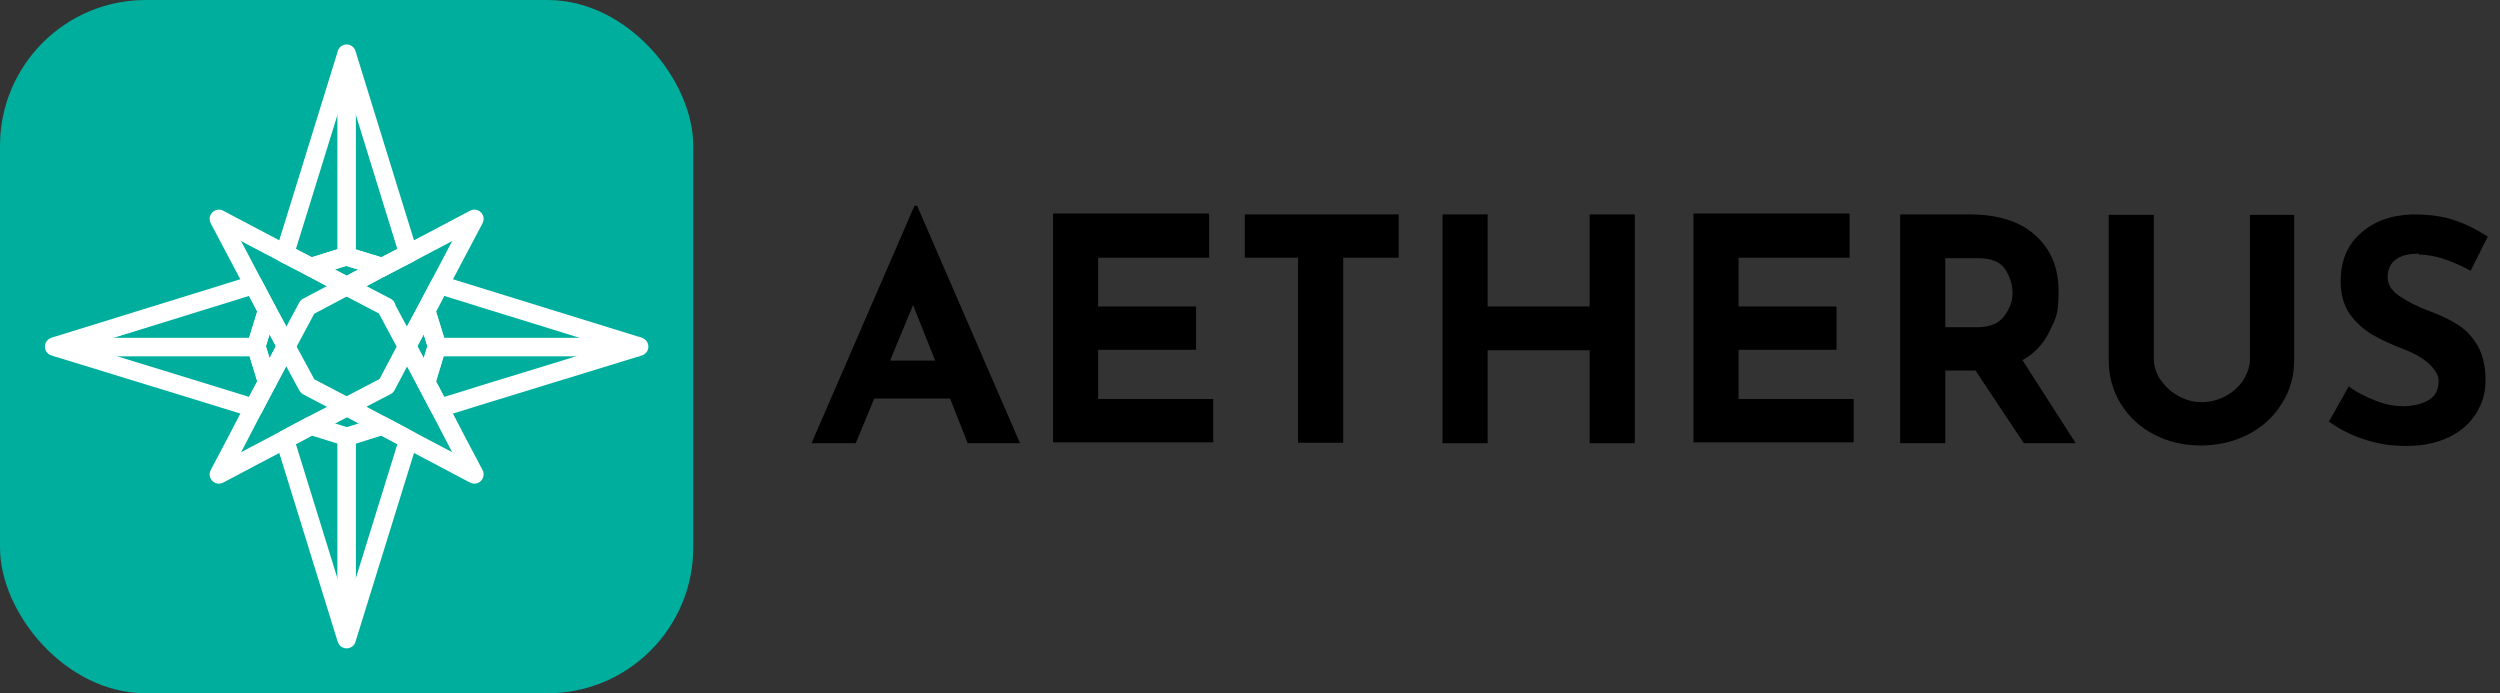 <svg xmlns="http://www.w3.org/2000/svg" id="Layer_2" viewBox="0 0 553.9 153.6"><rect x="0" y="0" width="553.9" height="153.6" fill="#333333" stroke="none"/><defs><style>      .st0 {        fill: #00ae9d;      }      .st1 {        fill: none;        stroke: #fff;        stroke-linejoin: round;        stroke-width: 4.1px;      }      .st2 {        isolation: isolate;      }    </style></defs><g id="Layer_1-2"><g><rect class="st0" y="0" width="153.6" height="153.6" rx="32.3" ry="32.3"></rect><g><polygon class="st1" points="105.1 48.5 104.9 48.9 101.3 55.7 97.4 63.1 94.4 68.8 90.2 76.6 90.2 76.6 90.2 76.8 90.1 76.6 90.1 76.6 85.6 68.2 85.6 68 76.8 63.4 84.7 59.2 90.5 56.2 97.9 52.3 105.1 48.5"></polygon><polygon class="st1" points="90.5 56.2 84.7 59.2 76.8 56.8 76.6 56.8 68.9 59.2 63.1 56.2 66.2 46.2 76.6 12.6 76.8 11.9 87.4 46.2 90.5 56.2"></polygon><polygon class="st1" points="90.5 97.4 87.4 107.4 76.8 141.6 76.6 141 66.2 107.4 63.1 97.4 68.9 94.3 76.6 96.7 76.8 96.8 84.7 94.3 90.5 97.4"></polygon><polygon class="st1" points="76.8 63.4 76.6 63.5 68.1 68 68 68.2 63.5 76.6 63.5 76.6 63.4 76.8 63.4 76.6 63.4 76.6 59.2 68.8 56.2 63.1 52.3 55.7 48.7 48.9 48.5 48.5 55.7 52.3 63.1 56.2 68.9 59.2 76.6 63.3 76.8 63.4"></polygon><polygon class="st1" points="76.8 90.1 76.6 90.3 68.9 94.3 63.1 97.4 55.7 101.3 48.9 104.9 48.5 105.1 52.3 97.9 56.2 90.4 59.2 84.7 63.4 76.8 68.1 85.5 68.2 85.6 76.6 90 76.8 90.1"></polygon><polygon class="st1" points="56.8 76.8 59.2 84.7 56.2 90.4 46.2 87.3 12 76.8 12.5 76.6 12.6 76.6 46.2 66.2 56.2 63.1 59.2 68.8 56.8 76.6 56.8 76.8"></polygon><polygon class="st1" points="105.1 105.1 104.7 104.9 97.9 101.3 90.5 97.4 84.7 94.3 76.8 90.1 85.4 85.6 85.6 85.5 90.2 76.8 94.4 84.7 97.4 90.4 101.3 97.9 105.1 105.1"></polygon><polygon class="st1" points="141.6 76.8 107.4 87.3 97.4 90.4 94.4 84.7 96.8 76.8 96.8 76.6 94.4 68.8 97.4 63.1 107.4 66.2 141 76.6 141.1 76.6 141.6 76.8"></polygon><polygon class="st1" points="63.4 76.8 59.2 84.7 56.8 76.8 56.8 76.6 59.2 68.8 63.4 76.6 63.4 76.6 63.4 76.8"></polygon><polygon class="st1" points="96.8 76.8 94.4 84.7 90.2 76.8 90.2 76.6 90.2 76.6 94.4 68.8 96.8 76.6 96.8 76.8"></polygon><polygon class="st1" points="84.7 59.2 76.8 63.4 76.6 63.3 68.9 59.2 76.6 56.8 76.8 56.8 84.7 59.2"></polygon><polyline class="st1" points="76.6 90 76.6 90 76.6 90.3"></polyline><polyline class="st1" points="76.8 96.7 76.8 141 76.8 141.7"></polyline><polyline class="st1" points="76.8 12 76.8 12.6 76.8 56.8"></polyline><polyline class="st1" points="76.6 63.3 76.6 63.5 76.6 63.6"></polyline><polyline class="st1" points="63.6 76.6 63.5 76.6 63.4 76.6"></polyline><polyline class="st1" points="56.8 76.9 12.6 76.9 12.5 76.9 12 76.9"></polyline><polyline class="st1" points="141.6 76.9 141.1 76.9 141 76.9 96.8 76.9"></polyline><polyline class="st1" points="90.2 76.6 90.1 76.6 90 76.6"></polyline></g></g><g class="st2"><g class="st2"><path d="M210.5,88.3h-16.8l-4.1,9.9h-9.8l22.8-52.6h.6l22.8,52.6h-11.6l-3.9-9.9ZM207.2,79.9l-4.9-12.3-5.1,12.3h10Z"></path><path d="M267.9,47.5v9.6h-24.6v10.8h21.7v9.6h-21.7v10.9h25.5v9.6h-35.5v-50.7h34.5Z"></path><path d="M309.9,47.5v9.6h-12.3v41h-10v-41h-11.8v-9.6h34.1Z"></path><path d="M362.2,98.2h-10v-20.6h-22.6v20.6h-10v-50.7h10v20.4h22.6v-20.4h10v50.7Z"></path><path d="M409.8,47.5v9.6h-24.6v10.8h21.7v9.6h-21.7v10.9h25.5v9.6h-35.5v-50.7h34.5Z"></path><path d="M448.4,98.2l-10.7-16.1h-6.7v16.1h-10v-50.7h15.3c6.3,0,11.2,1.5,14.6,4.6,3.5,3.1,5.2,7.2,5.2,12.5s-.7,6-2,8.8c-1.3,2.7-3.3,4.9-6,6.4l11.8,18.4h-11.6ZM431,72.5h7.1c2.7,0,4.7-.8,5.9-2.4,1.2-1.6,1.9-3.3,1.9-5.1s-.5-3.6-1.6-5.3c-1.1-1.7-3.1-2.5-6.1-2.5h-7.2v15.3Z"></path><path d="M478.7,84.1c1,1.5,2.2,2.7,3.9,3.6,1.6.9,3.3,1.4,5.2,1.4s3.8-.5,5.4-1.4c1.7-.9,2.9-2.1,3.9-3.6.9-1.5,1.4-3,1.4-4.6v-31.9h9.8v32.1c0,3.6-.9,6.9-2.8,9.8-1.8,2.9-4.3,5.2-7.5,6.8-3.1,1.6-6.6,2.4-10.4,2.4s-7.2-.8-10.3-2.4c-3.1-1.6-5.6-3.9-7.4-6.8-1.8-2.9-2.7-6.2-2.7-9.8v-32.1h10v31.9c0,1.6.5,3.1,1.4,4.6Z"></path><path d="M535.9,56.2c-2.2,0-3.9.4-5.1,1.3-1.2.9-1.8,2.2-1.8,3.9s.9,3,2.6,4.2c1.8,1.2,4.1,2.4,7.1,3.5,2.4.9,4.4,1.9,6.1,3,1.7,1.1,3.1,2.7,4.2,4.6,1.1,2,1.7,4.5,1.7,7.5s-.7,5-2,7.3c-1.4,2.2-3.3,4-6,5.3s-5.7,2-9.4,2-6-.4-9-1.3c-3-.9-5.8-2.3-8.3-4.1l4.4-7.8c1.7,1.3,3.7,2.3,6,3.2s4.3,1.2,6.1,1.2,3.9-.4,5.5-1.3c1.6-.9,2.3-2.4,2.3-4.4s-2.5-4.9-7.4-6.8c-2.9-1.1-5.3-2.2-7.2-3.3-1.9-1.1-3.6-2.6-5-4.5s-2.1-4.5-2.1-7.4c0-4.4,1.4-7.9,4.3-10.5,2.9-2.7,6.7-4.1,11.5-4.3,3.8,0,6.9.4,9.4,1.3,2.5.8,5,2.1,7.4,3.6l-3.8,7.6c-4.4-2.4-8.2-3.6-11.5-3.6Z"></path></g></g></g></svg>